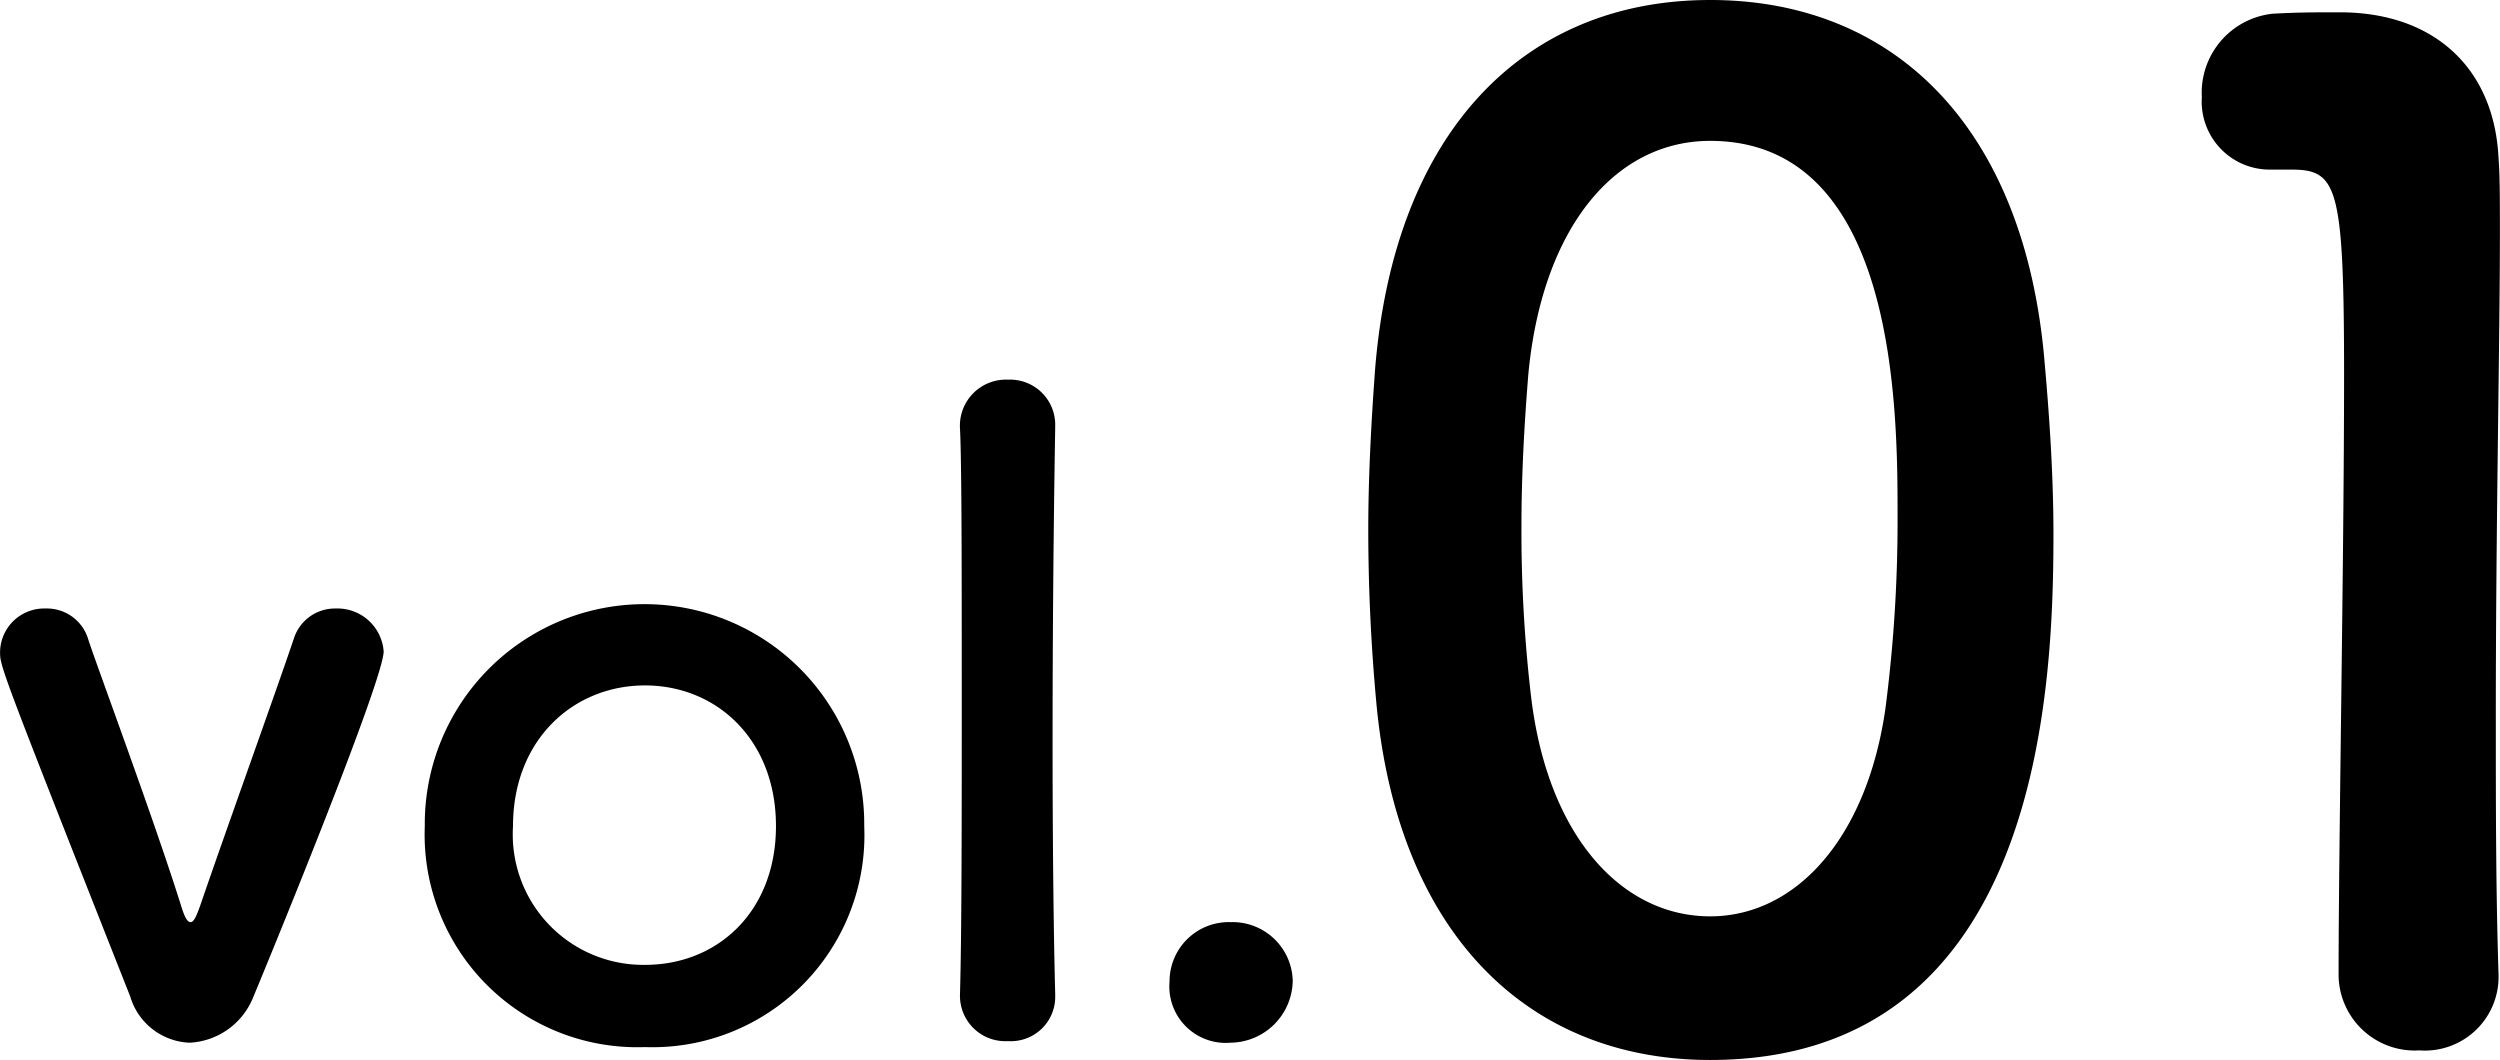 <svg xmlns="http://www.w3.org/2000/svg" width="115.279" height="48.877" viewBox="0 0 115.279 48.877"><g id="_.01" data-name=".01" transform="translate(57.639 24.438)"><g id="グループ_14010" data-name="グループ 14010" transform="translate(-57.639 -24.438)"><g id="グループ_14007" data-name="グループ 14007" transform="translate(63.093)"><g id="グループ_14006" data-name="グループ 14006"><path id="パス_19537" data-name="パス 19537" d="M83.721 32.479a87.243 87.243 0 0 1-.379-8.009c0-2.4.126-4.856.315-7.441C84.542 6.054 90.531 0 99.108 0c8.451 0 14.379 5.8 15.388 16.334.253 2.775.439 5.549.441 8.261 0 7.127-.565 24.281-15.829 24.282-8.387-.001-14.377-5.803-15.387-16.398zm23.46.253a67.048 67.048 0 0 0 .568-8.893c0-4.855 0-17.342-8.64-17.343-4.412 0-7.759 4.037-8.388 10.784-.188 2.333-.315 4.666-.315 6.937a64.91 64.91 0 0 0 .441 7.884c.758 6.432 4.164 10.153 8.261 10.153 3.91-.001 7.192-3.531 8.073-9.522z" transform="translate(-83.342)"/><path id="パス_19538" data-name="パス 19538" d="M133.452 48.459a3.51 3.51 0 0 1-3.722-3.469c0-5.866.252-19.3.253-27.623 0-8.83-.316-9.523-2.461-9.523h-.883a3.138 3.138 0 0 1-3.215-3.344A3.664 3.664 0 0 1 126.7.655c1.259-.063 1.765-.063 3.091-.063 4.35 0 7.126 2.585 7.316 6.748.063.819.06 1.955.062 3.342 0 5.046-.19 13.5-.189 22.515 0 3.91 0 7.883.127 11.793v.126a3.4 3.4 0 0 1-3.655 3.343z" transform="translate(-84.987 -.024)"/></g></g><g id="グループ_14009" data-name="グループ 14009" transform="translate(0 17.506)"><g id="グループ_14008" data-name="グループ 14008"><path id="パス_19539" data-name="パス 19539" d="M26.29 49.282a2.977 2.977 0 0 1-2.739-2.136c-6-15.187-6-15.227-6-15.872a2.035 2.035 0 0 1 2.1-2.014 1.988 1.988 0 0 1 1.974 1.45c.481 1.45 3.06 8.379 4.27 12.247.162.524.284.765.443.765s.283-.322.443-.765c1.128-3.3 3.423-9.668 4.31-12.287a1.987 1.987 0 0 1 1.933-1.41 2.137 2.137 0 0 1 2.215 1.974c0 1.37-5.558 14.865-6 15.912a3.337 3.337 0 0 1-2.949 2.136z" transform="translate(-17.548 -18.707)"/><path id="パス_19540" data-name="パス 19540" d="M37.974 39.285a10.132 10.132 0 1 1 20.263 0 9.775 9.775 0 0 1-10.112 10.192 9.805 9.805 0 0 1-10.151-10.192zm16.193 0c0-3.987-2.74-6.486-6.041-6.485s-6.083 2.5-6.084 6.485a6.015 6.015 0 0 0 6.084 6.4c3.342.005 6.042-2.452 6.041-6.4z" transform="translate(-18.386 -18.7)"/><path id="パス_19541" data-name="パス 19541" d="M63.71 46.574c.082-2.819.082-8.539.081-13.937s0-10.515-.081-12.126a2.124 2.124 0 0 1 2.216-2.255A2.08 2.08 0 0 1 68.1 20.39v.081a882.52 882.52 0 0 0-.121 14.462c0 4.27.04 8.581.121 11.642v.081a2.044 2.044 0 0 1-2.175 2.1 2.09 2.09 0 0 1-2.216-2.136z" transform="translate(-19.443 -18.255)"/><path id="パス_19542" data-name="パス 19542" d="M76.606 49.9a2.6 2.6 0 0 1-2.82-2.82 2.733 2.733 0 0 1 2.82-2.739 2.776 2.776 0 0 1 2.86 2.7 2.9 2.9 0 0 1-2.86 2.859z" transform="translate(-19.856 -19.326)"/></g></g></g></g></svg>